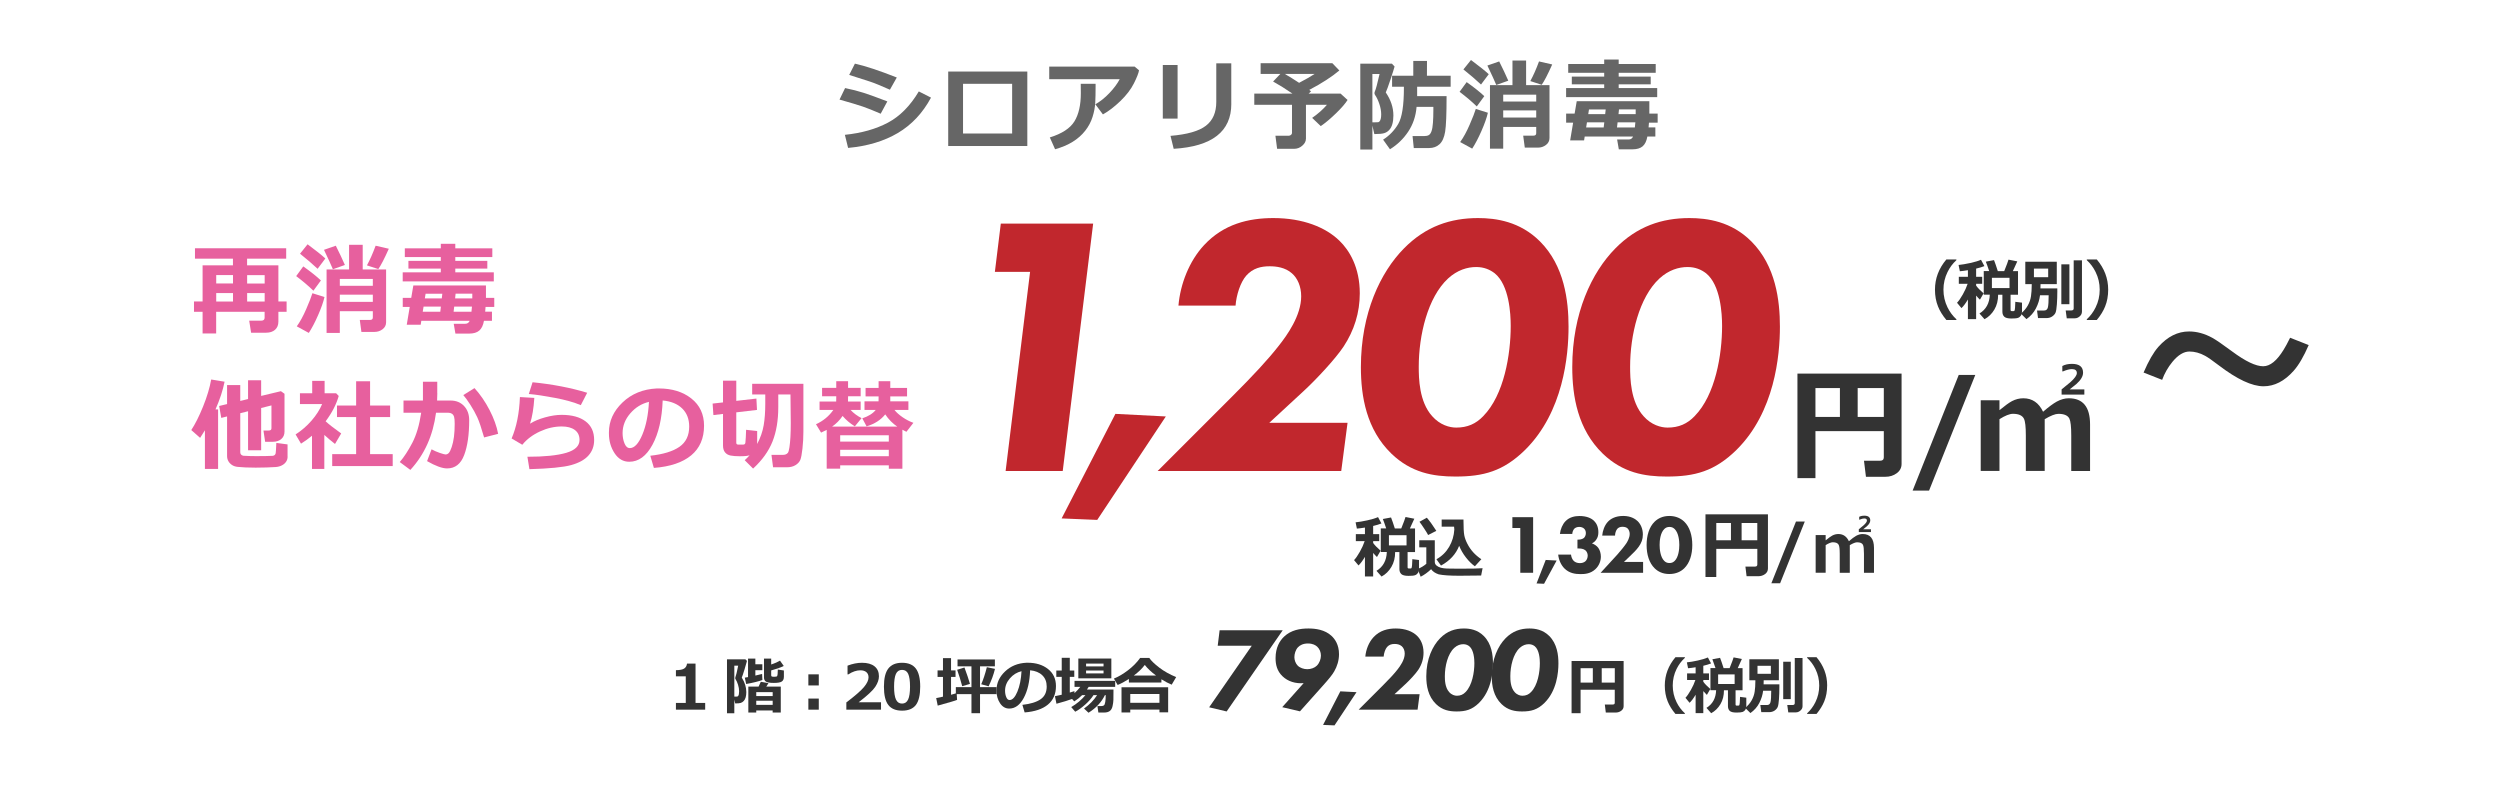 <?xml version="1.0" encoding="UTF-8"?><svg id="_レイヤー_2" xmlns="http://www.w3.org/2000/svg" xmlns:xlink="http://www.w3.org/1999/xlink" viewBox="0 0 840 265.8"><defs><style>.cls-1{fill:#e7609e;}.cls-2{fill:#c1272d;}.cls-3{fill:#333;}.cls-4{fill:#fff;filter:url(#drop-shadow-1);}.cls-5{fill:#666;}</style><filter id="drop-shadow-1" filterUnits="userSpaceOnUse"><feOffset dx="0" dy="16"/><feGaussianBlur result="blur" stdDeviation="8"/><feFlood flood-color="#000" flood-opacity=".26"/><feComposite in2="blur" operator="in"/><feComposite in="SourceGraphic"/></filter></defs><g id="_レイヤー_1-2"><rect class="cls-4" width="840" height="265.8"/><path class="cls-5" d="m298.14,34.08l-2.23,4.13c-2.43-1.06-4.43-1.86-6-2.4-1.57-.54-4.18-1.32-7.83-2.35l1.87-3.87c2.29.47,4.37,1,6.24,1.6,1.88.6,4.53,1.56,7.95,2.88Zm14.68-1.28c-2.78,5.17-6.49,9.13-11.13,11.88-4.64,2.75-10.22,4.42-16.73,5.02l-1.08-4.4c5.6-.58,10.42-1.94,14.45-4.08,4.03-2.14,7.5-5.64,10.39-10.5l4.1,2.08Zm-11.5-6.76l-2.31,4.1c-1.19-.54-2.42-1.07-3.69-1.59-1.27-.53-2.3-.91-3.1-1.17l-6.89-2.21,1.92-3.79c3.49.78,8.18,2.33,14.08,4.66Z"/><path class="cls-5" d="m345.18,49.06h-26.58v-25.02h26.58v25.02Zm-5.1-4.2v-16.7h-16.5v16.7h16.5Z"/><path class="cls-5" d="m382.71,23.63c-.14.91-.71,2.37-1.71,4.37s-2.52,3.99-4.54,5.94c-2.03,1.95-3.99,3.45-5.88,4.5l-2.54-3.4c1.65-.94,3.22-2.19,4.71-3.76,1.49-1.56,2.65-3.12,3.48-4.68h-23.69v-4.23h28.69l1.49,1.25Zm-14.59,4.53v.8c0,2.24-.04,4.1-.12,5.59s-.38,3.06-.9,4.72c-.52,1.67-1.34,3.22-2.48,4.67-1.13,1.44-2.54,2.68-4.22,3.72-1.68,1.03-3.65,1.86-5.89,2.49l-1.77-3.97c4.06-1.26,6.81-3.05,8.25-5.37,1.44-2.32,2.17-5.49,2.17-9.5l-.03-3.15h5Z"/><path class="cls-5" d="m395.67,39.85h-4.97v-18.01h4.97v18.01Zm18.05-4.94c0,9.28-6.45,14.31-19.36,15.09l-1.07-4.35c5.6-.47,9.56-1.6,11.89-3.4,2.33-1.79,3.49-4.46,3.49-7.99v-12.99h5.04v13.63Z"/><path class="cls-5" d="m438.79,46.64c0,.83-.4,1.6-1.21,2.3-.8.71-1.71,1.06-2.73,1.06h-5.74l-.57-4.4h4.51c.25,0,.49-.09.72-.28.23-.19.34-.4.34-.64v-9.47h-12.67v-3.77h12.8c-2.26-1.56-4.42-2.91-6.48-4.05l2.45-2.56h-6.64v-3.59h24.1l2.35,2.44c-2.53,2.13-5.9,4.31-10.12,6.53.22.16.42.33.61.49l-.8.74h10.71l2.36,2.15c-.72,1.17-2,2.65-3.84,4.44-1.84,1.79-3.56,3.24-5.17,4.34l-2.89-2.76c1.96-1.36,3.61-2.82,4.97-4.4h-7.05v11.42Zm-7.1-21.8c1.54.89,3.14,1.88,4.81,2.99,2.24-1.17,3.98-2.17,5.22-2.99h-10.02Z"/><path class="cls-5" d="m468.58,22.35c-.19.72-.65,2.18-1.38,4.38-.73,2.2-1.26,3.64-1.58,4.33,1.71,2.52,2.56,5.09,2.56,7.73,0,1.12-.12,2.08-.35,2.9s-.59,1.49-1.07,2c-.48.51-1.05.87-1.71,1.06s-1.66.29-3,.29h-.28l-.64-2.84v8.04h-4.07v-28.86h10.62l.9.97Zm-7.45,18.75h.66c.82,0,1.29-.03,1.4-.07s.25-.16.4-.34c.15-.18.27-.46.36-.85.09-.39.13-.87.13-1.45,0-1.08-.21-2.24-.62-3.46s-.89-2.23-1.44-3.02c-.13-.2-.2-.4-.2-.62,0-.17.04-.36.13-.56.33-.7.85-2.66,1.58-5.87h-2.41v16.26Zm15.03-11.99v3.2h9.89c0,6-.16,9.98-.48,11.93-.32,1.95-.94,3.35-1.88,4.21-.94.86-2.1,1.29-3.49,1.29h-5.17l-.41-4.02h3.87c.65,0,1.16-.1,1.55-.31.39-.21.7-.65.94-1.31s.4-1.61.49-2.84.14-2.66.14-4.32v-1.03h-5.64c-.26,3.15-1.21,5.93-2.83,8.35-1.62,2.42-3.66,4.38-6.11,5.89l-2.31-3.23c2.12-1.35,3.82-3.11,5.09-5.28,1.27-2.18,1.9-6.23,1.9-12.17v-.34h-3.97v-3.69h7.12v-4.97h4.61l-.02,4.97h7.97v3.69h-11.27Z"/><path class="cls-5" d="m498.73,32.3l-2.53,3.46c-1.6-1.56-3.52-3.2-5.78-4.91l2.38-3.26c2.5,1.78,4.48,3.35,5.92,4.71Zm1.2,5.58c-.39,1.7-1.11,3.74-2.16,6.12-1.04,2.38-2.08,4.36-3.11,5.94l-4.04-2.21c1.1-1.53,2.17-3.47,3.18-5.82,1.02-2.35,1.71-4.12,2.07-5.31l4.05,1.28Zm.28-12.94l-2.59,3.46c-1.73-1.62-3.7-3.31-5.91-5.07l2.54-3.17c2.82,2.1,4.81,3.69,5.96,4.77Zm6.58,2.17l-4.04,1.44c-.5-1.23-1.5-3.4-2.99-6.53l3.97-1.38c1.14,2.26,2.16,4.42,3.05,6.46Zm9.38,15.54h-11.09v7.3h-4.45v-21.34h7.56v-8.27h4.58v8.27h7.86v17.75c0,.97-.4,1.76-1.19,2.35-.79.6-1.68.89-2.65.89h-4.46l-.54-4.02h3.43c.63,0,.95-.27.95-.82v-2.12Zm0-8.53v-2.31h-11.09v2.31h11.09Zm-11.09,5.38h11.09v-2.4h-11.09v2.4Zm16.46-17.83c-1.52,3.4-2.7,5.68-3.53,6.82l-3.82-1.25c1.04-1.9,2.01-4.1,2.92-6.6l4.43,1.02Z"/><path class="cls-5" d="m556.82,32.63h-30.61v-3.05h12.8v-1.25h-10.88v-2.59h10.88v-1.28h-12.09v-2.95h12.09v-1.51h4.87v1.51h12.44v2.95h-12.44v1.28h10.76v2.59h-10.76v1.25h12.94v3.05Zm-.64,13.24h-2.67c-.26,1.51-.79,2.6-1.57,3.28-.79.68-1.93,1.02-3.41,1.02h-4.61l-.57-3.3h3.84c.73,0,1.24-.33,1.51-1h-16.24l-.21,1.31h-4.68l1-5.96h-2.35v-3.05h2.85l.71-4.17h24.4v4.17h2.79v3.05h-2.92l-.13,1.59h2.28v3.05Zm-23.25-3.05h5.91l.2-1.72h-5.82l-.28,1.72Zm6.6-6.05h-5.63l-.25,1.58h5.69l.18-1.58Zm3.79,6.05h5.99c.08-.61.13-1.15.16-1.61v-.11h-5.96l-.2,1.72Zm6.27-4.48v-1.58h-5.61l-.16,1.58h5.77Z"/><path class="cls-3" d="m236.94,238.45h-9.83v-2.26h3.31v-8.94h-3.31v-2.07c1.31-.01,2.24-.2,2.78-.55.54-.35.86-.91.95-1.67h2.86v13.23h3.24v2.26Z"/><path class="cls-3" d="m250.98,222.07c-.1.44-.37,1.38-.81,2.82-.44,1.44-.75,2.37-.93,2.79,1.01,1.59,1.52,3.21,1.52,4.84,0,.68-.07,1.28-.21,1.77-.14.5-.35.91-.64,1.22-.28.31-.62.53-1,.66-.39.12-.97.18-1.74.18h-.15l-.29-1.31v4.62h-2.46v-18.12h6.19l.52.52Zm-4.25,11.99h.35c.27,0,.48,0,.61-.02s.24-.08.34-.21c.1-.13.18-.32.23-.58.05-.26.08-.59.08-.99,0-.68-.12-1.41-.36-2.18-.24-.77-.52-1.39-.83-1.87-.08-.12-.12-.25-.12-.39,0-.11.03-.23.08-.35.19-.43.5-1.7.92-3.81h-1.3v10.41Zm9.44-5.58c-1.33.48-3.14.93-5.46,1.34l-.46-2.14c.3-.04.66-.1,1.09-.17v-6.21h2.46v1.9h2.35v1.99h-2.35v1.8l2.27-.54.1,2.04Zm3.45,10.24h-5.52v.7h-2.66v-8.72h3.45l.74-1.62,2.58.46-.74,1.16h4.87v8.7h-2.73v-.68Zm0-4.85v-1.32h-5.52v1.32h5.52Zm-5.52,2.96h5.52v-1.38h-5.52v1.38Zm9.28-9.37c0,.69-.23,1.2-.68,1.52-.45.32-1.35.48-2.68.48s-2.22-.15-2.66-.44c-.44-.29-.66-.75-.66-1.36v-6.37h2.42v1.98c1.26-.42,2.25-.86,2.96-1.3l1.26,1.79c-1.05.53-2.46,1.03-4.22,1.5v1.59c0,.23.06.37.18.44.12.07.41.1.88.1.33,0,.56-.02.68-.06.12-.04.2-.1.26-.18.06-.08.11-.31.16-.69.05-.37.07-.87.07-1.49l2.04.31v2.2Z"/><path class="cls-3" d="m275.11,230.31h-3.5v-3.73h3.5v3.73Zm0,8.14h-3.5v-3.73h3.5v3.73Z"/><path class="cls-3" d="m296.02,238.45h-11.65v-2.43c2.95-2.24,4.93-3.97,5.94-5.19,1.02-1.22,1.52-2.3,1.52-3.24,0-.75-.25-1.33-.73-1.75-.49-.41-1.16-.62-2.01-.62-1.3,0-2.65.46-4.06,1.38h-.26v-2.94c1.7-.65,3.31-.97,4.85-.97,1.82,0,3.23.4,4.22,1.19.99.8,1.48,1.91,1.48,3.35,0,1.11-.4,2.28-1.21,3.51-.8,1.23-2.67,2.97-5.6,5.21h7.51v2.49Z"/><path class="cls-3" d="m303.09,238.78c-2.1,0-3.64-.64-4.62-1.91-.98-1.28-1.47-3.32-1.47-6.14s.49-4.83,1.48-6.11,2.52-1.93,4.61-1.93,3.63.64,4.62,1.92c.98,1.28,1.48,3.32,1.48,6.11s-.49,4.89-1.47,6.16c-.98,1.27-2.52,1.9-4.62,1.9Zm0-13.7c-.96,0-1.64.45-2.06,1.35-.41.9-.62,2.34-.62,4.31s.21,3.4.64,4.31,1.1,1.35,2.04,1.35,1.62-.46,2.04-1.37.64-2.35.64-4.31-.21-3.4-.62-4.3c-.41-.9-1.1-1.34-2.06-1.34Z"/><path class="cls-3" d="m321.57,235.16c-.45.22-2.62.87-6.5,1.93l-.51-2.54c.63-.12,1.39-.27,2.28-.47v-6.64h-1.82v-2.18h1.82v-4.13h2.71v4.13h1.51v2.18h-1.51v6c.62-.16,1.16-.32,1.61-.46v-2.11h5.25v-6.99h-4.68v-2.29h12.55v2.29h-4.99v6.99h5.57v2.35h-5.57v6.41h-2.88v-6.41h-4.95l.12,1.96Zm4.33-5.37l-2.6.77c-.5-1.91-1.07-3.75-1.7-5.52l2.46-.76c.81,2.17,1.42,4.01,1.85,5.51Zm8.41-5.04c-.46,1.93-1.18,3.88-2.14,5.85l-2.48-.69c.68-1.52,1.31-3.43,1.89-5.73l2.74.56Z"/><path class="cls-3" d="m344.28,239.39l-.76-2.56c2.71-.3,4.75-.93,6.12-1.88s2.05-2.37,2.05-4.26c0-1.58-.49-2.85-1.48-3.8-.98-.95-2.35-1.51-4.09-1.68-.14,3.83-.86,6.93-2.15,9.31-1.29,2.38-2.91,3.56-4.87,3.56-1.27,0-2.3-.6-3.09-1.8-.79-1.2-1.18-2.57-1.18-4.12v-.26c0-2.37.95-4.46,2.86-6.28,1.9-1.82,4.3-2.8,7.2-2.94h.42c2.77,0,5.04.7,6.82,2.11,1.78,1.4,2.67,3.31,2.67,5.73,0,2.65-.9,4.72-2.69,6.21-1.79,1.5-4.41,2.38-7.85,2.65Zm-1.04-13.87c-1.54.36-2.85,1.17-3.92,2.42-1.08,1.25-1.62,2.63-1.62,4.14,0,.78.13,1.5.4,2.15.27.66.64.98,1.12.98.96,0,1.84-.94,2.62-2.81s1.25-4.17,1.39-6.89Z"/><path class="cls-3" d="m360.21,234.85c-1.18.45-2.93.98-5.24,1.61l-.51-2.54c.72-.14,1.48-.3,2.28-.49v-6h-1.82v-2.14h1.82v-4.26h2.71v4.26h1.51v2.14h-1.51v5.27c.59-.18,1.11-.34,1.55-.48l.04.67c.82-.76,1.47-1.47,1.94-2.11h-1.94v-2h13.66v2h-8.9c-.21.35-.41.65-.58.9h8.91c0,1.7,0,2.86-.03,3.51-.02.64-.12,1.34-.29,2.1-.17.76-.49,1.3-.96,1.63s-1.07.49-1.83.49h-1.97l-.32-2.18h1.4c.29,0,.54-.07.76-.21.22-.14.38-.54.48-1.18.1-.65.15-1.4.15-2.27h-.27c-1.16,2.38-2.99,4.35-5.51,5.91l-1.51-1.41c1.88-1.35,3.34-2.85,4.39-4.5h-1.21c-.67,1.06-1.6,2.12-2.79,3.18-1.19,1.06-2.31,1.86-3.35,2.39l-1.34-1.56c1.86-1.09,3.45-2.42,4.77-4.01h-1.11c-.79.79-1.67,1.49-2.64,2.1l-.74-.81Zm13.2-6.92h-11.09v-6.67h11.09v6.67Zm-2.62-4.01v-.96h-5.87v.96h5.87Zm0,2.34v-.97h-5.87v.97h5.87Z"/><path class="cls-3" d="m390.23,229.34h-10.92v-1.21c-1.36.88-2.62,1.55-3.78,2.02l-1.26-2.15c1.52-.61,3.1-1.54,4.74-2.79,1.64-1.25,3-2.63,4.08-4.14h3.07c.65.95,1.77,2.03,3.36,3.25s3.48,2.28,5.67,3.19l-1.5,2.54c-1.05-.42-2.21-1.03-3.46-1.81v1.11Zm-.66,9.08h-9.8v.97h-2.94v-8.47h15.67v8.42h-2.92v-.92Zm-9.8-2.27h9.8v-2.96h-9.8v2.96Zm1.17-9.16h7.5c-1.62-1.2-2.88-2.39-3.79-3.57-.94,1.26-2.18,2.45-3.7,3.57Z"/><path class="cls-3" d="m420.59,216.97h-11.44l.64-5.2h21.2l-18.84,27.28-5.88-1.4,14.32-20.68Z"/><path class="cls-3" d="m438.03,229.53c-2.68.24-5.32-.56-7.12-2.32-1.84-1.76-2.32-3.92-2.32-6.08,0-3.56,1.4-5.84,2.88-7.24,2.32-2.2,5.36-2.72,8.16-2.72,2.4,0,5.52.4,7.76,2.48,1.12,1.04,2.52,2.96,2.52,6.16,0,2.08-.64,4.12-1.6,5.76-.68,1.2-1.8,2.56-3.84,4.84l-7.68,8.6-5.96-1.4,7.2-8.08Zm-1.92-12.04c-.8.84-1.2,2.24-1.2,3.32,0,.96.4,2.12,1.12,2.84.76.76,2.04,1.2,3.2,1.2,1.24,0,2.48-.44,3.24-1.2.84-.84,1.36-2.2,1.36-3.36s-.44-2.24-1.24-3c-.56-.52-1.52-1.08-3.12-1.08s-2.68.56-3.36,1.28Z"/><path class="cls-3" d="m450.35,232.29l5.44.28-7.4,11.16-3.84-.16,5.8-11.28Z"/><path class="cls-3" d="m464.51,230.45c2.36-2.36,3.88-4,5.04-5.48.92-1.16,2.44-3.28,2.44-5.36,0-1.08-.4-1.96-1-2.48-.72-.64-1.68-.76-2.4-.76-.92,0-1.8.2-2.52,1-.64.72-1.08,2.12-1.16,3.24h-6.16c.2-2.32,1.16-4.8,2.76-6.52,2.12-2.28,4.8-2.92,7.48-2.92,3.2,0,5.64,1,7.12,2.44,1.08,1.04,2.2,2.88,2.2,5.68,0,2.08-.6,4-1.76,5.76-.88,1.32-2.92,3.52-4.36,4.84l-3.64,3.36h8.44l-.68,5.2h-19.8l8-8Z"/><path class="cls-3" d="m482.51,236.57c-2.68-2.6-3.28-6.16-3.28-9.32,0-5.84,2.12-10.24,4.64-12.8,2.36-2.4,5.04-3.28,8-3.28,1.92,0,4.52.36,6.68,2.52,2.64,2.64,3.08,6.4,3.08,9.2,0,3.12-.56,9.2-4.68,13.28-2.36,2.32-4.52,2.88-7.52,2.88-2.4,0-4.76-.4-6.92-2.48Zm9.92-4.04c2.24-2.28,2.96-6.64,2.96-9.72,0-1.32-.16-4.4-1.72-5.68-.52-.4-1.16-.68-2-.68-.96,0-2.04.32-3.04,1.24-2.2,2.04-3.16,6.12-3.16,9.52,0,1.24.04,3.76,1.44,5.32.84.96,1.88,1.24,2.6,1.24,1.2,0,2.12-.4,2.92-1.24Z"/><path class="cls-3" d="m504.51,236.57c-2.68-2.6-3.28-6.16-3.28-9.32,0-5.84,2.12-10.24,4.64-12.8,2.36-2.4,5.04-3.28,8-3.28,1.92,0,4.52.36,6.68,2.52,2.64,2.64,3.08,6.4,3.08,9.2,0,3.12-.56,9.2-4.68,13.28-2.36,2.32-4.52,2.88-7.52,2.88-2.4,0-4.76-.4-6.92-2.48Zm9.92-4.04c2.24-2.28,2.96-6.64,2.96-9.72,0-1.32-.16-4.4-1.72-5.68-.52-.4-1.16-.68-2-.68-.96,0-2.04.32-3.04,1.24-2.2,2.04-3.16,6.12-3.16,9.52,0,1.24.04,3.76,1.44,5.32.84.96,1.88,1.24,2.6,1.24,1.2,0,2.12-.4,2.92-1.24Z"/><path class="cls-3" d="m542.56,231.75h-11.48v7.89h-3.03v-17.55h17.49v15.17c0,.64-.27,1.16-.81,1.56-.54.4-1.18.6-1.92.6h-3.26l-.33-2.7h2.67c.45,0,.67-.19.67-.56v-4.41Zm-11.48-2.39h4.11v-4.85h-4.11v4.85Zm7.1,0h4.39v-4.85h-4.39v4.85Z"/><path class="cls-3" d="m566.11,239.89h-3.16c-1.2-1.44-2.07-2.86-2.62-4.25-.64-1.59-.96-3.36-.96-5.3,0-3.51,1.2-6.69,3.59-9.53h3.16v.23c-1.16,1.05-2.09,2.3-2.79,3.73-.86,1.74-1.29,3.6-1.29,5.57s.43,3.86,1.29,5.6c.7,1.43,1.63,2.67,2.79,3.73v.22Z"/><path class="cls-3" d="m569.73,233.43c-.73,1.23-1.41,2.13-2.03,2.71l-1.39-1.68c.55-.57,1.15-1.44,1.82-2.63.67-1.19,1.18-2.3,1.52-3.35h-2.79v-2.21h2.87v-2.07c-1.05.17-1.9.28-2.54.33l-.4-1.98c1.04-.1,2.27-.31,3.68-.62,1.41-.31,2.54-.65,3.38-1.02l1.07,2c-.7.28-1.57.54-2.61.79v2.57h1.91v2.21h-1.91v.58c.48.68,1.26,1.5,2.35,2.44l-1.15,1.99c-.41-.4-.81-.82-1.2-1.28v7.41h-2.58v-6.19Zm9.52-1.52c0,1.8-.39,3.36-1.18,4.69-.79,1.33-1.82,2.34-3.11,3.04l-1.59-1.8c2.07-1.26,3.15-3.23,3.25-5.93h-1.91v-7.43h1.7c-.4-1.22-.75-2.21-1.05-2.97l2.58-.48c.32.81.72,1.97,1.19,3.46h2.02c.79-1.96,1.23-3.17,1.34-3.61l2.78.54-1.39,3.07h1.62v7.43h-2.35v4.79c0,.25.12.38.38.38h.58c.09,0,.17-.03.26-.1.08-.07.15-.38.2-.96.05-.57.07-1.08.07-1.53v-.35l2.12.27v2.82c0,.49-.11.91-.33,1.25s-.53.58-.91.72-1.07.21-2.05.21c-1.14,0-1.91-.19-2.3-.58-.39-.39-.58-.91-.58-1.57v-5.34h-1.34Zm3.59-2.09v-3.22h-5.55v3.22h5.55Z"/><path class="cls-3" d="m592.6,228.58c0,.33-.01.79-.03,1.36h5.3c0,.31,0,.62,0,.95,0,1.42-.05,2.77-.14,4.05s-.23,2.15-.42,2.6-.53.85-1.04,1.21c-.52.35-1.13.53-1.83.53h-2.65l-.32-2.39h2.25c.62,0,1.01-.33,1.17-.98.16-.65.24-1.93.24-3.83h-2.72c-.16,1.39-.59,2.77-1.28,4.11-.69,1.35-1.69,2.48-2.99,3.4l-1.76-1.74c.93-.77,1.66-1.61,2.18-2.54.52-.93.86-1.9,1.01-2.92.15-1.02.23-2.18.23-3.47v-.35h-2.02v-7.05h9.92v7.05h-5.11Zm2.41-2.18v-2.69h-4.49v2.69h4.49Zm6.69,8.52h-2.54v-12.57h2.54v12.57Zm3.95,2.38c0,.55-.23,1.03-.7,1.44-.47.41-.97.62-1.53.62h-2.56l-.34-2.47h1.76c.5,0,.76-.21.76-.64v-15.15h2.61v16.21Z"/><path class="cls-3" d="m613.92,230.34c0,1.94-.32,3.71-.96,5.3-.55,1.39-1.43,2.81-2.62,4.25h-3.15v-.22c1.15-1.06,2.08-2.3,2.78-3.73.86-1.74,1.29-3.61,1.29-5.6s-.43-3.82-1.29-5.57c-.71-1.44-1.63-2.68-2.78-3.73v-.23h3.15c2.39,2.84,3.59,6.01,3.59,9.53Z"/><path class="cls-1" d="m96.3,104.77h-2.76v3.28c0,1.17-.37,2.09-1.12,2.75-.75.66-1.75.99-3.01.99h-5.04l-.64-4.04h3.97c.81,0,1.21-.32,1.21-.97v-2.02h-16.28v7.28h-4.56v-7.28h-2.89v-3.46h2.89v-12.14h10.2v-2.25h-12.76v-3.5h30.65v3.5h-13.14v2.25h10.52v12.14h2.76v3.46Zm-18.01-12.34h-5.64v2.82h5.64v-2.82Zm-5.64,8.88h5.64v-2.85h-5.64v2.85Zm16.28-6.05v-2.82h-5.89v2.82h5.89Zm-5.89,6.05h5.89v-2.85h-5.89v2.85Z"/><path class="cls-1" d="m107.83,94.22l-2.53,3.46c-1.6-1.56-3.52-3.2-5.78-4.91l2.38-3.26c2.5,1.78,4.48,3.35,5.92,4.71Zm1.2,5.58c-.39,1.7-1.11,3.74-2.16,6.12-1.04,2.38-2.08,4.36-3.11,5.94l-4.04-2.21c1.1-1.53,2.17-3.47,3.18-5.82,1.02-2.35,1.71-4.12,2.07-5.31l4.05,1.28Zm.28-12.94l-2.59,3.46c-1.73-1.62-3.7-3.31-5.91-5.07l2.54-3.17c2.82,2.1,4.81,3.69,5.96,4.77Zm6.58,2.17l-4.04,1.44c-.5-1.23-1.5-3.4-2.99-6.53l3.97-1.38c1.14,2.26,2.16,4.42,3.05,6.46Zm9.38,15.54h-11.09v7.3h-4.45v-21.34h7.56v-8.27h4.58v8.27h7.86v17.75c0,.97-.4,1.76-1.19,2.35-.79.6-1.68.89-2.65.89h-4.46l-.54-4.02h3.43c.63,0,.95-.27.95-.82v-2.12Zm0-8.53v-2.31h-11.09v2.31h11.09Zm-11.09,5.38h11.09v-2.4h-11.09v2.4Zm16.46-17.83c-1.52,3.4-2.7,5.68-3.53,6.82l-3.82-1.25c1.04-1.9,2.01-4.1,2.92-6.6l4.43,1.02Z"/><path class="cls-1" d="m165.92,94.55h-30.61v-3.05h12.8v-1.25h-10.88v-2.59h10.88v-1.28h-12.09v-2.95h12.09v-1.51h4.87v1.51h12.44v2.95h-12.44v1.28h10.76v2.59h-10.76v1.25h12.94v3.05Zm-.64,13.24h-2.67c-.26,1.51-.79,2.6-1.57,3.28-.79.68-1.93,1.02-3.41,1.02h-4.61l-.57-3.3h3.84c.73,0,1.24-.33,1.51-1h-16.24l-.21,1.31h-4.68l1-5.96h-2.35v-3.05h2.85l.71-4.17h24.4v4.17h2.79v3.05h-2.92l-.13,1.59h2.28v3.05Zm-23.25-3.05h5.91l.2-1.72h-5.82l-.28,1.72Zm6.6-6.05h-5.63l-.25,1.58h5.69l.18-1.58Zm3.79,6.05h5.99c.08-.61.13-1.15.16-1.61v-.11h-5.96l-.2,1.72Zm6.27-4.48v-1.58h-5.61l-.16,1.58h5.77Z"/><path class="cls-1" d="m73.28,157.57h-4.43v-12.99c-.46.78-1,1.62-1.61,2.54l-2.97-2.62c1.32-2.01,2.65-4.65,3.97-7.92,1.32-3.27,2.23-6.29,2.72-9.07l4.5.74c-.57,2.88-1.59,5.98-3.05,9.3h.87v20.03Zm23.36-4.17c0,.66-.17,1.24-.52,1.75-.34.51-.82.92-1.42,1.22-.6.31-1.28.49-2.03.55-.75.06-1.79.11-3.11.15s-2.54.06-3.66.06c-1.19,0-2.32-.02-3.37-.07-1.06-.05-1.96-.11-2.7-.19-.74-.08-1.38-.29-1.9-.65-.53-.36-.93-.79-1.21-1.3-.28-.51-.42-1.08-.42-1.71v-13.29l-1.95.49-.71-4,2.66-.64v-6.38h4.43v5.33l2.62-.64v-6.32h4.4v5.27l6.64-1.59,1.21.87v12.7c0,1.04-.36,1.87-1.07,2.49-.72.62-1.67.94-2.85.94h-2.59l-.57-3.79h1.79c.6,0,.9-.25.9-.74v-7.69l-3.46.87v14.21h-4.4v-13.12l-2.62.66v13.11c0,.62.33,1.02,1,1.18,1.5.09,2.97.13,4.41.13.95,0,2.02-.01,3.22-.03l2.21-.07c.28-.02.52-.1.7-.25.18-.14.3-.35.36-.63.06-.28.13-1.43.22-3.45l3.77.49v4.1Z"/><path class="cls-1" d="m108.96,157.57h-4.13v-11.17c-1.15.97-2.38,1.86-3.69,2.67l-1.82-3.1c1.99-1.28,3.78-2.83,5.36-4.64,1.58-1.82,2.76-3.67,3.55-5.56h-7.45v-3.63h4.12v-4.17h4.17v4.17h3.87l.87.9c-.8,2.82-2.26,5.66-4.4,8.52,1.02.95,2.76,2.31,5.23,4.08l-2.08,3.53c-1.32-1.03-2.52-2.04-3.59-3.04v11.43Zm22.99-.97h-20.33v-4h8.04v-12.47h-6.43v-3.86h6.43v-8.17h4.69v8.17h6.73v3.86h-6.73v12.47h7.6v4Z"/><path class="cls-1" d="m146.94,132.09c0,.69-.03,1.52-.08,2.49h4.54c1.87,0,3.38.62,4.53,1.85s1.72,2.81,1.72,4.73c0,4.85-.56,8.76-1.69,11.75-1.13,2.99-3.04,4.48-5.73,4.48-1.64,0-3.88-.82-6.73-2.45l1.51-3.97c.82.46,1.74.86,2.76,1.21,1.02.34,1.66.52,1.91.52.43,0,.8-.16,1.11-.49s.64-.99.98-1.99.59-2.14.76-3.42c.17-1.29.25-2.76.25-4.42,0-1.12-.07-1.9-.21-2.35-.14-.45-.38-.78-.71-1.01-.33-.22-.74-.34-1.25-.34h-4.1c-1.01,7.66-3.88,14.06-8.63,19.21l-3.56-2.64c1.44-1.67,2.85-3.83,4.23-6.48,1.38-2.65,2.37-6.01,2.97-10.09h-5.94v-4.1h6.53v-6.32h4.81v3.82Zm20.43,13.68l-4.71,1.21c-.91-3.17-1.67-5.43-2.3-6.78-.62-1.35-1.4-2.75-2.34-4.22-.94-1.46-1.72-2.54-2.35-3.23l3.76-2.35c1.92,2.12,3.61,4.57,5.05,7.35,1.44,2.78,2.41,5.45,2.89,8.01Z"/><path class="cls-1" d="m177.88,157.64l-.67-4.17c5.71,0,10.05-.44,13.04-1.32,2.98-.88,4.47-2.32,4.47-4.32,0-1.47-.53-2.59-1.59-3.37-1.06-.78-2.52-1.17-4.38-1.17-2.46,0-4.91.56-7.35,1.69-2.44,1.13-4.41,2.61-5.91,4.46l-3.59-2.12c1.65-3.84,2.58-8.48,2.79-13.91l4.84.28c-.22,3.49-.7,6.38-1.44,8.66,1.36-.85,3.04-1.56,5.06-2.12,2.02-.56,3.87-.84,5.55-.84,3.42,0,6.1.72,8.03,2.17,1.93,1.44,2.9,3.53,2.9,6.27,0,2.05-.63,3.78-1.89,5.2s-3.19,2.5-5.81,3.23c-2.61.73-7.29,1.19-14.04,1.38Zm19.42-25.68l-2.15,4.17c-2.28-.96-5.17-1.78-8.68-2.44-3.51-.67-6.44-1.11-8.79-1.31l1.26-3.94c6.72.67,12.83,1.84,18.36,3.53Z"/><path class="cls-1" d="m219.71,157.23l-1.21-4.1c4.34-.48,7.61-1.48,9.79-3,2.19-1.52,3.28-3.79,3.28-6.81,0-2.53-.79-4.55-2.36-6.08-1.57-1.53-3.76-2.42-6.55-2.68-.23,6.12-1.38,11.09-3.44,14.89-2.06,3.8-4.66,5.7-7.79,5.7-2.03,0-3.68-.96-4.94-2.88-1.26-1.92-1.89-4.12-1.89-6.59v-.41c0-3.78,1.52-7.13,4.57-10.05,3.05-2.91,6.89-4.48,11.53-4.7h.67c4.43,0,8.07,1.12,10.92,3.37,2.85,2.25,4.27,5.3,4.27,9.16,0,4.23-1.44,7.55-4.31,9.94s-7.06,3.81-12.56,4.23Zm-1.66-22.2c-2.46.58-4.55,1.87-6.28,3.87s-2.58,4.21-2.58,6.63c0,1.25.21,2.4.64,3.45.43,1.05,1.02,1.58,1.79,1.58,1.54,0,2.94-1.5,4.2-4.5,1.26-3,2-6.67,2.23-11.03Z"/><path class="cls-1" d="m251.85,152.96c-.54.23-1.63.34-3.3.34-1.26,0-2.29-.08-3.08-.24-.8-.16-1.42-.52-1.87-1.08s-.67-1.33-.67-2.3v-10.6l-3.23.38-.26-3.86,3.49-.39v-7.3h4.46v6.78l6.76-.77.2,3.81-6.96.82v10.22c0,.4.21.61.64.61h1.66c.23,0,.41-.05.53-.16.12-.11.2-.26.23-.47.03-.2.07-.81.14-1.83.07-1.02.1-1.85.1-2.51l3.72.41v4.36c1.1-2.09,1.83-4.19,2.19-6.3.36-2.11.53-4.52.53-7.24v-3.1h-4.4v-3.59h17.21v16.06c0,1.9-.1,3.8-.31,5.68-.21,1.89-.45,3.16-.73,3.83s-.81,1.25-1.58,1.74c-.78.49-1.74.74-2.89.74h-4.68l-.54-4.17h3.81c.38,0,.71-.05.99-.16.28-.11.52-.28.71-.52.2-.24.37-.84.52-1.8.15-.96.26-2.12.34-3.49s.12-2.94.12-4.72c0-1.09-.03-4.29-.1-9.6h-4.1v4.28c0,4.44-.65,8.29-1.94,11.53-1.3,3.25-3.47,6.28-6.52,9.09l-2.82-2.82c.6-.52,1.15-1.08,1.64-1.66Z"/><path class="cls-1" d="m298.64,156.36h-16.34v1.12h-4.53v-13.04c-.61.33-1.24.63-1.89.92l-1.71-2.82c2.42-1.09,4.36-2.7,5.84-4.81h-4.64v-2.82h5.59c.01-.26.02-.85.02-1.76h-4.76v-2.82h4.76v-2.25h3.97v2.25h4.23v2.82h-4.23l-.02,1.76h4.25v2.82h-3.4c1.05,1.13,2.29,2.05,3.71,2.76l-2.26,2.76c-1.6-.97-2.97-2.14-4.12-3.49-.93,1.39-2.11,2.59-3.54,3.59h21.92c-1.6-1.08-2.95-2.46-4.05-4.12-1.51,1.89-3.6,3.23-6.27,4.02l-1.44-2.69c2.06-.68,3.56-1.62,4.51-2.82h-3.77v-2.89h4.72l.02-1.66h-4.38v-2.85h4.38v-2.25h3.92v2.25h5.64v2.85h-5.64v1.66h6.09v2.89h-4.69c.66.83,1.57,1.65,2.75,2.46,1.18.81,2.38,1.43,3.62,1.87l-2.35,3.02c-.45-.23-.9-.46-1.35-.71v13.11h-4.56v-1.12Zm0-7.99v-2.12h-16.34v2.12h16.34Zm-16.34,4.91h16.34v-2.15h-16.34v2.15Z"/><path class="cls-3" d="m458.62,187.1c-.78,1.31-1.5,2.28-2.17,2.89l-1.49-1.79c.58-.6,1.23-1.54,1.95-2.81.71-1.26,1.25-2.46,1.62-3.57h-2.97v-2.35h3.06v-2.21c-1.12.18-2.03.3-2.71.35l-.43-2.11c1.12-.11,2.42-.33,3.93-.66,1.5-.33,2.71-.69,3.61-1.09l1.14,2.13c-.74.3-1.67.58-2.78.84v2.75h2.04v2.35h-2.04v.62c.51.73,1.35,1.6,2.5,2.6l-1.22,2.12c-.44-.42-.86-.88-1.28-1.37v7.91h-2.76v-6.61Zm10.15-1.62c0,1.92-.42,3.58-1.26,5-.84,1.42-1.94,2.5-3.31,3.24l-1.7-1.92c2.21-1.34,3.37-3.45,3.47-6.32h-2.03v-7.93h1.82c-.42-1.31-.8-2.36-1.13-3.17l2.76-.51c.34.87.77,2.1,1.27,3.69h2.16c.84-2.09,1.32-3.38,1.43-3.85l2.96.58-1.49,3.27h1.73v7.93h-2.5v5.11c0,.27.13.4.4.4h.62c.09,0,.19-.03.27-.1.09-.07.16-.41.21-1.02.05-.61.08-1.16.08-1.63v-.37l2.26.28v3.01c0,.53-.12.97-.36,1.33s-.56.62-.97.77c-.41.15-1.14.22-2.19.22-1.22,0-2.03-.21-2.45-.62-.42-.41-.62-.97-.62-1.68v-5.7h-1.43Zm3.83-2.23v-3.43h-5.92v3.43h5.92Z"/><path class="cls-3" d="m498.15,190.91l-.49,2.48c-.12,0-.27-.01-.46-.01l-6.84.07c-3.22,0-5.54-.16-6.97-.47-1.16-.39-2-.96-2.54-1.73-1.15,1.09-2.32,1.93-3.51,2.53l-1.01-2.61c1.06-.4,2.03-.98,2.91-1.73v-5.53h-2.37v-2.37h5.22v7.26c0,.5.2.91.6,1.24.4.33.88.57,1.45.72s1.23.24,2,.27,2.12.05,4.06.05c4.08,0,6.73-.05,7.95-.16Zm-15.54-12.55l-2.76,1.41c-.2-.41-.64-1.14-1.34-2.2-.7-1.06-1.22-1.81-1.57-2.25l2.48-1.37c.96,1.11,2.02,2.58,3.18,4.41Zm7.67,5.02c-1.09,2.81-3.13,5.03-6.1,6.65l-1.54-2.12c1.82-1.01,3.25-2.41,4.28-4.18,1.03-1.78,1.61-3.71,1.73-5.81-.05-.39-.08-.71-.08-.96h-4.17v-2.4h7.33v.33c0,2.37.09,4.01.26,4.93.17.92.53,1.9,1.07,2.94.54,1.04,1.18,1.97,1.94,2.81s1.66,1.61,2.73,2.33l-2.17,2.37c-1.03-.72-2.03-1.71-3-2.95s-1.73-2.56-2.28-3.93Z"/><path class="cls-3" d="m510.82,177.41h-2.66v-3.64h6.97v18.68h-4.31v-15.04Z"/><path class="cls-3" d="m519.36,188.14l3.67.2-4.23,7.81-2.52-.11,3.08-7.9Z"/><path class="cls-3" d="m524.14,179.37c.17-1.57.87-3.22,1.85-4.23,1.37-1.43,3.19-1.76,4.73-1.76,2.3,0,3.95.7,4.9,1.65.78.76,1.43,1.99,1.43,3.81,0,.92-.17,1.74-.76,2.55-.39.56-.87.92-1.4,1.18.78.28,1.62.81,2.13,1.51.56.76.87,1.93.87,2.94,0,1.43-.56,3.05-1.88,4.26-1.6,1.46-3.42,1.62-4.93,1.62-1.82,0-3.81-.28-5.46-1.93-1.06-1.09-1.88-2.74-2.07-4.62h4.31c.06.73.39,1.6.9,2.1.45.45,1.18.76,2.07.76.73,0,1.43-.22,1.88-.64s.76-1.15.76-1.9-.36-1.43-.81-1.79c-.67-.53-1.65-.59-2.3-.59h-.34v-2.97h.25c.25,0,1.26-.03,1.88-.53.39-.34.7-.92.7-1.68,0-.64-.25-1.18-.62-1.51-.34-.31-.9-.56-1.6-.56s-1.32.25-1.68.62c-.39.42-.64,1.15-.67,1.74h-4.14Z"/><path class="cls-3" d="m552.09,192.45h-14.28l5.6-6.1c.98-1.09,2.46-2.91,3.05-3.81.42-.67,1.12-1.88,1.12-3.16,0-.7-.28-1.43-.73-1.85-.36-.34-.98-.53-1.71-.53-.81,0-1.34.28-1.71.67-.5.56-.78,1.57-.78,2.3h-4.31c.14-1.62.78-3.47,1.93-4.68.9-.95,2.49-1.93,5.15-1.93s4.17,1.12,4.84,1.76c1.01,1.01,1.74,2.55,1.74,4.48,0,1.65-.5,2.86-1.4,4.12-.81,1.12-1.79,2.07-3,3.22l-1.96,1.88h6.44v3.64Z"/><path class="cls-3" d="m565.92,190.94c-1.09,1.06-2.72,1.93-5.01,1.93s-3.84-.84-4.96-1.93c-1.82-1.79-2.69-4.62-2.69-7.81s.87-6.08,2.69-7.84c1.12-1.09,2.72-1.93,4.96-1.93s3.92.87,5.01,1.93c1.82,1.76,2.69,4.62,2.69,7.84s-.87,6.02-2.69,7.81Zm-6.72-13.19c-1.37,1.34-1.57,4.03-1.57,5.35,0,1.46.25,4.09,1.57,5.38.5.48,1.01.7,1.74.7s1.23-.22,1.74-.7c1.32-1.29,1.57-3.92,1.57-5.38,0-1.32-.2-4-1.57-5.35-.5-.48-1.01-.7-1.74-.7s-1.23.22-1.74.7Z"/><path class="cls-3" d="m590.45,184.41h-13.78v9.47h-3.63v-21.07h20.99v18.2c0,.77-.32,1.4-.97,1.88-.65.48-1.42.72-2.3.72h-3.91l-.39-3.24h3.2c.53,0,.8-.23.8-.68v-5.29Zm-13.78-2.87h4.93v-5.82h-4.93v5.82Zm8.51,0h5.27v-5.82h-5.27v5.82Z"/><path class="cls-3" d="m606.41,175.23l-8.29,20.74h-2.94l8.27-20.74h2.96Z"/><path class="cls-3" d="m629.67,192.45h-3.38v-6.37c0-1.55-.11-2.56-.33-3.01-.28-.58-.94-.86-1.98-.86-.55,0-1.37.32-2.45.96v9.28h-3.38v-6.37c0-1.54-.11-2.54-.34-3-.29-.58-.95-.88-1.97-.88-.59,0-1.4.32-2.42.96v9.28h-3.36v-12.65h3.36v1.77c.97-.8,1.72-1.34,2.24-1.62.65-.34,1.33-.51,2.03-.51,1.6,0,2.78.81,3.54,2.42.99-.86,1.81-1.47,2.46-1.83.73-.39,1.45-.59,2.16-.59,2.54,0,3.81,1.56,3.81,4.68v8.33Zm-1.03-13.68h-4.08v-.94c.33-.26.86-.69,1.56-1.28.78-.69,1.17-1.24,1.17-1.64,0-.47-.3-.71-.9-.71-.4,0-.93.13-1.57.41h-.13v-.96c.47-.25,1.04-.38,1.73-.38,1.33,0,1.99.53,1.99,1.59,0,.63-.39,1.31-1.18,2.01-.17.15-.57.47-1.21.97h2.62v.94Z"/><path class="cls-2" d="m346.12,91.34h-11.84l1.99-16.2h31.03l-10.22,83.11h-19.19l8.22-66.91Z"/><path class="cls-2" d="m374.77,139.06l16.95.87-23.05,34.76-11.96-.5,18.07-35.14Z"/><path class="cls-2" d="m413.9,133.33c7.35-7.35,12.09-12.46,15.7-17.07,2.87-3.61,7.6-10.22,7.6-16.7,0-3.36-1.25-6.11-3.11-7.72-2.24-1.99-5.23-2.37-7.48-2.37-2.87,0-5.61.62-7.85,3.12-1.99,2.24-3.36,6.6-3.61,10.09h-19.19c.62-7.23,3.61-14.95,8.6-20.31,6.6-7.1,14.95-9.1,23.3-9.1,9.97,0,17.57,3.12,22.18,7.6,3.36,3.24,6.85,8.97,6.85,17.69,0,6.48-1.87,12.46-5.48,17.94-2.74,4.11-9.1,10.96-13.58,15.08l-11.34,10.47h26.29l-2.12,16.2h-61.68l24.92-24.92Z"/><path class="cls-2" d="m467.48,152.39c-8.35-8.1-10.22-19.19-10.22-29.03,0-18.19,6.6-31.9,14.45-39.87,7.35-7.48,15.7-10.22,24.92-10.22,5.98,0,14.08,1.12,20.81,7.85,8.22,8.22,9.59,19.94,9.59,28.66,0,9.72-1.75,28.66-14.58,41.37-7.35,7.23-14.08,8.97-23.42,8.97-7.48,0-14.83-1.25-21.56-7.73Zm30.9-12.58c6.98-7.1,9.22-20.68,9.22-30.28,0-4.11-.5-13.71-5.36-17.69-1.62-1.25-3.61-2.12-6.23-2.12-2.99,0-6.35,1-9.47,3.86-6.85,6.35-9.84,19.06-9.84,29.66,0,3.86.12,11.71,4.49,16.57,2.62,2.99,5.86,3.86,8.1,3.86,3.74,0,6.6-1.25,9.1-3.86Z"/><path class="cls-2" d="m538.5,152.39c-8.35-8.1-10.22-19.19-10.22-29.03,0-18.19,6.6-31.9,14.45-39.87,7.35-7.48,15.7-10.22,24.92-10.22,5.98,0,14.08,1.12,20.81,7.85,8.22,8.22,9.59,19.94,9.59,28.66,0,9.72-1.75,28.66-14.58,41.37-7.35,7.23-14.08,8.97-23.42,8.97-7.48,0-14.83-1.25-21.56-7.73Zm30.9-12.58c6.98-7.1,9.22-20.68,9.22-30.28,0-4.11-.5-13.71-5.36-17.69-1.62-1.25-3.61-2.12-6.23-2.12-2.99,0-6.35,1-9.47,3.86-6.85,6.35-9.84,19.06-9.84,29.66,0,3.86.12,11.71,4.49,16.57,2.62,2.99,5.86,3.86,8.1,3.86,3.74,0,6.6-1.25,9.1-3.86Z"/><path class="cls-3" d="m632.96,144.86h-22.97v15.79h-6.05v-35.11h34.99v30.33c0,1.29-.54,2.33-1.62,3.13-1.08.8-2.36,1.2-3.83,1.2h-6.52l-.66-5.39h5.33c.89,0,1.33-.38,1.33-1.13v-8.82Zm-22.97-4.78h8.22v-9.7h-8.22v9.7Zm14.19,0h8.78v-9.7h-8.78v9.7Z"/><path class="cls-3" d="m663.7,125.97l-15.54,38.88h-5.52l15.5-38.88h5.56Z"/><path class="cls-3" d="m702.28,158.25h-6.34v-11.94c0-2.91-.21-4.79-.62-5.64-.53-1.08-1.77-1.62-3.71-1.62-1.04,0-2.57.6-4.59,1.8v17.39h-6.34v-11.94c0-2.88-.21-4.76-.64-5.62-.55-1.09-1.78-1.64-3.69-1.64-1.11,0-2.62.6-4.53,1.8v17.39h-6.3v-23.73h6.3v3.32c1.82-1.5,3.22-2.52,4.2-3.04,1.22-.64,2.49-.96,3.81-.96,2.99,0,5.21,1.51,6.64,4.53,1.86-1.61,3.4-2.75,4.61-3.42,1.37-.74,2.71-1.11,4.04-1.11,4.76,0,7.14,2.93,7.14,8.78v15.63Zm-1.93-25.66h-7.65v-1.76c.63-.49,1.61-1.29,2.93-2.4,1.46-1.3,2.19-2.32,2.19-3.08,0-.89-.56-1.33-1.68-1.33-.75,0-1.74.25-2.95.76h-.25v-1.8c.88-.48,1.96-.72,3.24-.72,2.49,0,3.73.99,3.73,2.97,0,1.19-.74,2.45-2.21,3.77-.31.27-1.07.88-2.28,1.83h4.92v1.76Z"/><path class="cls-3" d="m657.35,107.52h-3.37c-1.28-1.54-2.21-3.05-2.8-4.54-.69-1.7-1.03-3.58-1.03-5.65,0-3.75,1.28-7.13,3.83-10.16h3.37v.24c-1.23,1.12-2.22,2.45-2.97,3.98-.92,1.86-1.38,3.84-1.38,5.94s.46,4.11,1.38,5.97c.75,1.52,1.74,2.85,2.97,3.98v.24Z"/><path class="cls-3" d="m661.22,100.63c-.78,1.31-1.5,2.28-2.17,2.89l-1.49-1.79c.58-.6,1.23-1.54,1.95-2.81.71-1.26,1.25-2.46,1.62-3.57h-2.97v-2.35h3.06v-2.21c-1.12.18-2.03.3-2.71.35l-.43-2.11c1.12-.11,2.42-.33,3.93-.66,1.5-.33,2.71-.69,3.61-1.09l1.14,2.13c-.74.3-1.67.58-2.78.84v2.75h2.04v2.35h-2.04v.62c.51.73,1.35,1.6,2.5,2.6l-1.22,2.12c-.44-.42-.86-.88-1.28-1.37v7.91h-2.76v-6.61Zm10.15-1.62c0,1.92-.42,3.58-1.26,5-.84,1.42-1.94,2.5-3.31,3.24l-1.7-1.92c2.21-1.34,3.37-3.45,3.47-6.32h-2.03v-7.93h1.82c-.42-1.31-.8-2.36-1.13-3.17l2.76-.51c.34.87.77,2.1,1.27,3.69h2.16c.84-2.09,1.32-3.38,1.43-3.85l2.96.58-1.49,3.27h1.73v7.93h-2.5v5.11c0,.27.13.4.4.4h.62c.09,0,.19-.03.27-.1.09-.07.16-.41.21-1.02.05-.61.08-1.16.08-1.63v-.37l2.26.28v3.01c0,.53-.12.97-.36,1.33s-.56.62-.97.77c-.41.15-1.14.22-2.19.22-1.22,0-2.03-.21-2.45-.62-.42-.41-.62-.97-.62-1.68v-5.7h-1.43Zm3.83-2.23v-3.43h-5.92v3.43h5.92Z"/><path class="cls-3" d="m685.62,95.46c0,.36-.01.84-.03,1.45h5.66c0,.33.01.67.01,1.02,0,1.51-.05,2.95-.15,4.32-.1,1.37-.25,2.3-.44,2.78-.19.48-.57.91-1.12,1.29-.55.38-1.2.56-1.95.56h-2.82l-.34-2.55h2.4c.66,0,1.08-.35,1.25-1.04.17-.7.26-2.06.26-4.08h-2.9c-.18,1.49-.63,2.95-1.37,4.39-.74,1.44-1.8,2.65-3.19,3.63l-1.88-1.86c.99-.82,1.77-1.72,2.32-2.71.56-.99.92-2.03,1.08-3.12.16-1.09.25-2.32.25-3.7v-.37h-2.16v-7.53h10.58v7.53h-5.45Zm2.57-2.33v-2.87h-4.79v2.87h4.79Zm7.13,9.09h-2.71v-13.41h2.71v13.41Zm4.21,2.54c0,.58-.25,1.09-.74,1.53-.5.44-1.04.66-1.63.66h-2.73l-.36-2.64h1.88c.54,0,.81-.23.81-.68v-16.17h2.78v17.29Z"/><path class="cls-3" d="m708.35,97.33c0,2.07-.34,3.96-1.03,5.65-.59,1.49-1.52,3-2.8,4.54h-3.36v-.24c1.23-1.13,2.22-2.46,2.96-3.98.92-1.86,1.38-3.85,1.38-5.97s-.46-4.08-1.38-5.94c-.75-1.53-1.74-2.86-2.96-3.98v-.24h3.36c2.55,3.03,3.83,6.41,3.83,10.16Z"/><path class="cls-3" d="m775.73,115.93c-1.7,3.91-3.4,6.81-5.1,8.7-3.07,3.44-6.43,5.16-10.08,5.16-3.87,0-8.88-2.34-15.03-7.03-2.13-1.62-3.65-2.69-4.57-3.19-1.78-.98-3.54-1.46-5.3-1.46-1.89,0-3.8,1.15-5.71,3.46-1.5,1.84-2.66,3.86-3.46,6.06l-6.24-2.46c1.68-3.91,3.34-6.79,4.98-8.64,3.07-3.44,6.5-5.16,10.31-5.16,2.58,0,5.17.7,7.76,2.11,1.29.7,3.53,2.24,6.71,4.6,4.47,3.32,7.95,4.98,10.43,4.98,2.32,0,4.62-1.86,6.88-5.57.55-.86,1.27-2.2,2.17-4.01l6.24,2.46Z"/></g></svg>